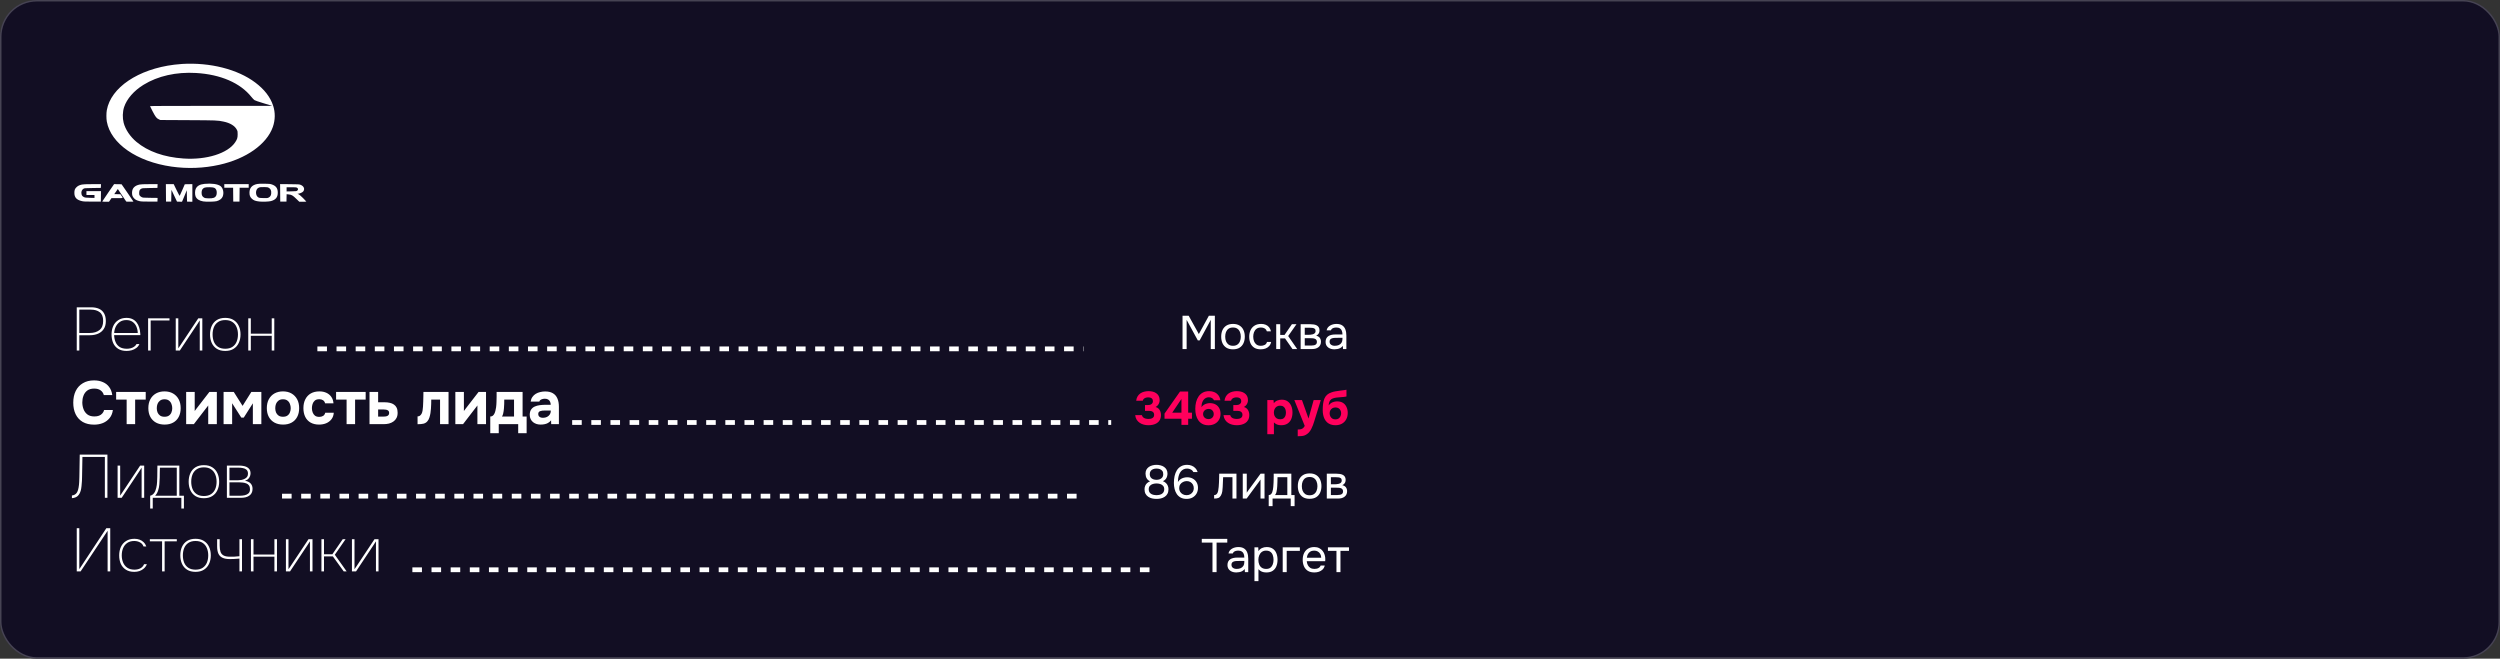 <?xml version="1.0" encoding="UTF-8"?> <svg xmlns="http://www.w3.org/2000/svg" width="6790" height="1789" viewBox="0 0 6790 1789" fill="none"><rect x="0" y="0" width="6790" height="1789" fill="#333333" stroke="none"/><g clip-path="url(#clip0_78_2250)"><rect width="6790" height="1789" rx="100" fill="#120E23"></rect><rect x="2" y="2" width="6786" height="1785" rx="98" stroke="white" stroke-opacity="0.22" stroke-width="4"></rect><path fill-rule="evenodd" clip-rule="evenodd" d="M494.681 173.668C489.298 173.992 479.739 174.892 473.44 175.669C375.194 187.785 301.098 237.705 290.101 299.189C288.629 307.415 288.629 321.927 290.101 330.152C300.802 389.983 371.34 439.036 466.084 452.535C509.404 458.708 553.324 457.03 595.783 447.581C668.496 431.399 724.392 391.926 740.953 345.062C747.705 325.959 747.961 305.319 741.679 286.55C733.875 263.235 718.021 242.79 693.303 224.162C645.503 188.141 570.614 169.103 494.681 173.668ZM532.674 198.228C599.292 202.178 652.488 225.197 682.792 263.185C685.796 266.951 689.536 270.878 691.105 271.914C692.926 273.117 702.146 276.274 716.616 280.65L739.276 287.502L573.395 287.54C456.937 287.567 407.515 287.801 407.515 288.325C407.515 288.736 410.736 295.239 414.673 302.776C422.571 317.897 425.109 321.131 431.379 324.065L435.367 325.93L510.463 326.342C589.939 326.778 590.127 326.786 607.065 330.237C625.187 333.93 638.187 341.951 643.43 352.671C645.358 356.613 645.492 357.429 645.457 364.986C645.413 374.446 644.332 377.932 638.868 386.242C618.943 416.547 560.676 434.866 498.123 430.491C445.384 426.802 401.91 411.426 370.701 385.423C353.625 371.195 340.602 351.824 335.876 333.623C332.421 320.315 332.879 303.503 337.042 290.876C344.38 268.618 363.669 246.449 389.656 230.406C428.721 206.291 478.761 195.032 532.674 198.228ZM555.238 499.408C542.474 500.771 535.247 504.94 531.476 513.115C529.218 518.014 529.161 529.108 531.37 533.937C534.587 540.971 541.182 545.173 551.921 547.033C559.791 548.396 582.905 547.951 588.551 546.327C596.816 543.95 602.331 539.748 604.742 533.989C608.781 524.341 606.162 511.144 599.103 505.563C591.907 499.876 574.167 497.386 555.238 499.408ZM698.745 499.726C684.601 502.394 677.578 510.222 677.578 523.319C677.578 530.866 679.165 534.993 683.812 539.527C688.637 544.236 693.731 546.153 704.585 547.345C713.406 548.314 729.936 547.695 735.75 546.177C748.772 542.78 754.436 535.85 754.436 523.317C754.436 511.113 749.525 504.544 737.513 500.684C733.613 499.431 730.776 499.176 718.475 498.972C708.079 498.799 702.538 499.011 698.745 499.726ZM222.611 501.228C215.799 502.688 211.961 504.527 207.991 508.232C203.374 512.542 201.961 516.265 202.001 524.023C202.064 536.432 208.101 542.955 222.625 546.304C227.232 547.367 231.552 547.561 250.977 547.577L273.893 547.597L274.084 533.347L274.275 519.097H254.517H234.759V524.375V529.652H245.688H256.618V533.61V537.568L244.102 537.257C233.421 536.993 231.12 536.736 228.413 535.506C224.19 533.589 222.307 531.4 221.398 527.351C219.966 520.976 222.09 515.331 227.005 512.45C229.312 511.097 230.899 510.982 251.682 510.652L273.893 510.3L274.101 505.199L274.308 500.097L250.831 500.154C233.205 500.197 226.173 500.465 222.611 501.228ZM293.989 523.078C285.263 535.715 278.022 546.48 277.896 547.001C277.714 547.759 279.51 547.949 286.846 547.949H296.025L299.414 543.045L302.803 538.142L318.215 538.119C335.714 538.094 334.65 538.67 329.956 531.771L327.107 527.584L318.752 527.387L310.397 527.189L315.192 520.282L319.987 513.375L331.491 530.486L342.996 547.597L352.691 547.792C358.024 547.9 362.382 547.742 362.377 547.441C362.371 547.139 355.123 536.443 346.269 523.671L330.172 500.449L320.013 500.276L309.855 500.104L293.989 523.078ZM379.149 501.228C365.593 504.133 358.858 511.245 358.62 522.907C358.475 529.994 359.831 533.984 363.892 538.418C367.609 542.477 371.336 544.413 379.085 546.308C383.019 547.269 387.864 547.493 405.752 547.54L427.611 547.597L427.816 542.567L428.022 537.538L408.073 537.29C388.444 537.045 388.067 537.013 384.599 535.282C382.588 534.278 380.367 532.465 379.427 531.06C377.988 528.907 377.811 527.916 378.019 523.191C378.295 516.95 379.486 514.788 383.933 512.46C386.505 511.113 388.241 510.978 407.162 510.652L427.611 510.3L427.818 505.199L428.025 500.097L405.959 500.154C389.564 500.197 382.674 500.473 379.149 501.228ZM450.694 523.847L450.88 547.597H457.931H464.982L465.335 531.628L465.687 515.66L473.213 531.628L480.739 547.597L487.51 547.799L494.281 548L496.244 543.577C497.324 541.143 500.25 534.089 502.749 527.902L507.29 516.651L507.642 532.124L507.995 547.597L515.222 547.797L522.45 547.998V524.028V500.059L512.171 500.254L501.891 500.449L495.193 515.93C491.509 524.445 488.261 531.654 487.974 531.951C487.687 532.248 483.923 525.201 479.609 516.293L471.766 500.097H461.137H450.508L450.694 523.847ZM609.18 505.023V509.949H621.156H633.131L633.32 528.773L633.507 547.597H641.969H650.43L650.618 528.773L650.806 509.949H663.134H675.462V505.023V500.097H642.321H609.18V505.023ZM760.949 523.8L761.135 547.597H769.596H778.058L778.254 537.515L778.45 527.434L783.19 527.928C791.99 528.847 794.745 530.374 804.285 539.617L812.885 547.949H822.442C827.699 547.949 832 547.707 832 547.411C832 547.115 827.955 542.854 823.01 537.942C817.3 532.271 812.915 528.523 810.993 527.672L807.967 526.333L811.191 525.892C815.394 525.317 821.716 522.305 823.519 520.017C828.605 513.565 825.522 505.646 816.523 502.045C812.769 500.544 811.549 500.47 786.687 500.241L760.763 500.003L760.949 523.8ZM729.514 509.796C735.026 512.656 737.235 517.473 736.613 525.275C736.166 530.902 733.897 534.518 729.478 536.654C726.54 538.073 725.42 538.178 715.505 537.971C706.22 537.777 704.334 537.541 701.904 536.276C693.19 531.735 693.111 514.705 701.784 510.164C705.344 508.3 708.37 507.909 717.77 508.099C725.206 508.248 727.042 508.514 729.514 509.796ZM581.328 509.865C584.683 511.402 586.186 512.972 587.647 516.461C589.14 520.026 589.019 527.194 587.406 530.737C584.475 537.178 579.012 539.155 565.475 538.673C558.467 538.424 556.89 538.141 554.178 536.648C549.497 534.071 547.51 530.085 547.533 523.319C547.558 516.005 549.83 512.158 555.596 509.662C559.453 507.993 577.555 508.135 581.328 509.865ZM806.34 509.681C810.16 511.49 810.534 515.405 807.128 517.94C805.35 519.264 803.964 519.421 791.792 519.682L778.41 519.97V514.255V508.541H791.172C801.473 508.541 804.399 508.761 806.34 509.681Z" fill="white"></path><path d="M3211.76 948V857.504H3228.4L3256.05 907.296L3283.31 857.504H3299.57V948H3288.43V868.768L3258.35 924.448H3253.23L3222.9 868.768V948H3211.76ZM3348.77 948.768C3341.68 948.768 3335.75 947.317 3330.97 944.416C3326.2 941.429 3322.61 937.333 3320.22 932.128C3317.92 926.923 3316.77 920.992 3316.77 914.336C3316.77 907.595 3317.92 901.664 3320.22 896.544C3322.61 891.339 3326.2 887.243 3330.97 884.256C3335.75 881.269 3341.77 879.776 3349.02 879.776C3356.1 879.776 3361.99 881.269 3366.69 884.256C3371.46 887.243 3375.01 891.339 3377.31 896.544C3379.7 901.664 3380.89 907.595 3380.89 914.336C3380.89 920.992 3379.7 926.923 3377.31 932.128C3374.92 937.333 3371.34 941.429 3366.56 944.416C3361.86 947.317 3355.93 948.768 3348.77 948.768ZM3348.77 939.168C3353.72 939.168 3357.73 938.059 3360.8 935.84C3363.96 933.621 3366.26 930.635 3367.71 926.88C3369.25 923.125 3370.01 918.944 3370.01 914.336C3370.01 909.728 3369.25 905.547 3367.71 901.792C3366.26 898.037 3363.96 895.051 3360.8 892.832C3357.73 890.613 3353.72 889.504 3348.77 889.504C3343.9 889.504 3339.89 890.613 3336.73 892.832C3333.66 895.051 3331.36 898.037 3329.82 901.792C3328.37 905.547 3327.65 909.728 3327.65 914.336C3327.65 918.944 3328.37 923.125 3329.82 926.88C3331.36 930.635 3333.66 933.621 3336.73 935.84C3339.89 938.059 3343.9 939.168 3348.77 939.168ZM3424.25 948.768C3417.17 948.768 3411.28 947.317 3406.59 944.416C3401.98 941.429 3398.52 937.333 3396.22 932.128C3394 926.923 3392.89 921.035 3392.89 914.464C3392.89 908.064 3394.04 902.261 3396.35 897.056C3398.74 891.765 3402.32 887.584 3407.1 884.512C3411.96 881.355 3418.11 879.776 3425.53 879.776C3430.14 879.776 3434.24 880.544 3437.82 882.08C3441.49 883.616 3444.52 885.877 3446.91 888.864C3449.3 891.765 3450.96 895.435 3451.9 899.872H3440.76C3439.48 896.117 3437.44 893.472 3434.62 891.936C3431.89 890.315 3428.65 889.504 3424.89 889.504C3419.77 889.504 3415.68 890.699 3412.6 893.088C3409.53 895.477 3407.27 898.592 3405.82 902.432C3404.45 906.187 3403.77 910.197 3403.77 914.464C3403.77 918.901 3404.5 922.997 3405.95 926.752C3407.4 930.507 3409.66 933.536 3412.73 935.84C3415.8 938.059 3419.77 939.168 3424.64 939.168C3428.22 939.168 3431.59 938.4 3434.75 936.864C3437.99 935.328 3440.12 932.597 3441.15 928.672H3452.41C3451.56 933.28 3449.72 937.077 3446.91 940.064C3444.18 943.051 3440.81 945.269 3436.8 946.72C3432.87 948.085 3428.69 948.768 3424.25 948.768ZM3466.2 948V880.544H3477.08V909.6H3488.86L3508.83 880.544H3521.24L3498.71 912.672L3523.16 948H3510.36L3490.14 919.072H3477.08V948H3466.2ZM3532.58 948V880.544H3558.69C3561.67 880.544 3564.62 880.757 3567.52 881.184C3570.51 881.525 3573.19 882.293 3575.58 883.488C3578.06 884.597 3580.02 886.261 3581.47 888.48C3583.01 890.699 3583.78 893.643 3583.78 897.312C3583.78 899.531 3583.43 901.579 3582.75 903.456C3582.07 905.248 3581.05 906.827 3579.68 908.192C3578.4 909.557 3576.74 910.752 3574.69 911.776C3579.3 912.8 3582.62 914.805 3584.67 917.792C3586.72 920.779 3587.74 924.192 3587.74 928.032C3587.74 931.445 3587.1 934.432 3585.82 936.992C3584.63 939.467 3582.92 941.515 3580.7 943.136C3578.57 944.757 3576.05 945.995 3573.15 946.848C3570.34 947.616 3567.31 948 3564.06 948H3532.58ZM3543.71 938.528H3561.5C3564.15 938.528 3566.62 938.272 3568.93 937.76C3571.23 937.248 3573.11 936.309 3574.56 934.944C3576.01 933.493 3576.74 931.445 3576.74 928.8C3576.74 926.069 3576.1 924.021 3574.82 922.656C3573.62 921.205 3572.04 920.224 3570.08 919.712C3568.2 919.115 3566.15 918.773 3563.94 918.688C3561.72 918.603 3559.63 918.56 3557.66 918.56H3543.71V938.528ZM3543.71 909.344H3553.06C3554.76 909.344 3556.73 909.259 3558.94 909.088C3561.25 908.917 3563.47 908.533 3565.6 907.936C3567.82 907.253 3569.61 906.229 3570.98 904.864C3572.43 903.499 3573.15 901.621 3573.15 899.232C3573.15 896.075 3572.26 893.899 3570.46 892.704C3568.76 891.424 3566.71 890.699 3564.32 890.528C3561.93 890.272 3559.71 890.144 3557.66 890.144H3543.71V909.344ZM3624.21 948.768C3621.14 948.768 3618.15 948.384 3615.25 947.616C3612.43 946.763 3609.87 945.525 3607.57 943.904C3605.35 942.197 3603.56 940.107 3602.19 937.632C3600.91 935.072 3600.27 932.128 3600.27 928.8C3600.27 924.96 3600.95 921.717 3602.32 919.072C3603.77 916.427 3605.69 914.336 3608.08 912.8C3610.47 911.264 3613.24 910.155 3616.4 909.472C3619.56 908.789 3622.84 908.448 3626.26 908.448H3646.1C3646.1 904.608 3645.54 901.28 3644.43 898.464C3643.41 895.648 3641.7 893.472 3639.31 891.936C3636.92 890.315 3633.77 889.504 3629.84 889.504C3627.45 889.504 3625.23 889.76 3623.18 890.272C3621.14 890.784 3619.39 891.595 3617.94 892.704C3616.49 893.813 3615.42 895.307 3614.74 897.184H3603.09C3603.69 894.112 3604.84 891.509 3606.54 889.376C3608.34 887.157 3610.47 885.365 3612.94 884C3615.5 882.549 3618.23 881.483 3621.14 880.8C3624.04 880.117 3626.94 879.776 3629.84 879.776C3636.33 879.776 3641.53 881.099 3645.46 883.744C3649.38 886.304 3652.24 889.973 3654.03 894.752C3655.82 899.445 3656.72 905.035 3656.72 911.52V948H3647.63L3646.99 939.424C3645.11 941.984 3642.85 943.947 3640.21 945.312C3637.56 946.677 3634.83 947.573 3632.02 948C3629.29 948.512 3626.68 948.768 3624.21 948.768ZM3625.23 939.168C3629.5 939.168 3633.17 938.485 3636.24 937.12C3639.4 935.669 3641.83 933.579 3643.54 930.848C3645.24 928.117 3646.1 924.789 3646.1 920.864V917.536H3634.19C3631.38 917.536 3628.6 917.579 3625.87 917.664C3623.14 917.749 3620.67 918.091 3618.45 918.688C3616.23 919.285 3614.44 920.309 3613.07 921.76C3611.79 923.211 3611.15 925.301 3611.15 928.032C3611.15 930.592 3611.79 932.683 3613.07 934.304C3614.44 935.925 3616.19 937.163 3618.32 938.016C3620.54 938.784 3622.84 939.168 3625.23 939.168Z" fill="white"></path><path d="M3119.16 1154.9C3114.8 1154.9 3110.62 1154.38 3106.61 1153.36C3102.6 1152.34 3098.93 1150.71 3095.6 1148.5C3092.28 1146.28 3089.5 1143.46 3087.28 1140.05C3085.07 1136.55 3083.7 1132.37 3083.19 1127.5H3101.36C3101.96 1129.89 3103.11 1131.9 3104.82 1133.52C3106.61 1135.06 3108.75 1136.17 3111.22 1136.85C3113.78 1137.53 3116.47 1137.87 3119.28 1137.87C3121.16 1137.87 3123 1137.7 3124.79 1137.36C3126.67 1137.02 3128.33 1136.42 3129.78 1135.57C3131.32 1134.71 3132.51 1133.56 3133.36 1132.11C3134.22 1130.66 3134.64 1128.83 3134.64 1126.61C3134.64 1124.56 3134.26 1122.85 3133.49 1121.49C3132.72 1120.12 3131.7 1119.01 3130.42 1118.16C3129.14 1117.31 3127.6 1116.71 3125.81 1116.37C3124.11 1116.03 3122.27 1115.86 3120.31 1115.86H3109.81V1100.24H3116.85C3119.07 1100.24 3121.08 1100.03 3122.87 1099.6C3124.66 1099.09 3126.15 1098.41 3127.35 1097.55C3128.63 1096.61 3129.61 1095.5 3130.29 1094.22C3130.97 1092.86 3131.32 1091.32 3131.32 1089.62C3131.32 1087.06 3130.76 1085.05 3129.65 1083.6C3128.54 1082.06 3127.01 1080.95 3125.04 1080.27C3123.08 1079.59 3120.82 1079.25 3118.26 1079.25C3115.87 1079.25 3113.61 1079.63 3111.48 1080.4C3109.43 1081.08 3107.72 1082.11 3106.36 1083.47C3104.99 1084.84 3104.09 1086.5 3103.67 1088.46H3085.88C3086.39 1083.86 3087.63 1079.93 3089.59 1076.69C3091.55 1073.36 3094.07 1070.63 3097.14 1068.5C3100.21 1066.36 3103.63 1064.83 3107.38 1063.89C3111.22 1062.86 3115.19 1062.35 3119.28 1062.35C3123.21 1062.35 3126.96 1062.78 3130.55 1063.63C3134.13 1064.49 3137.33 1065.89 3140.15 1067.86C3143.05 1069.73 3145.35 1072.25 3147.06 1075.41C3148.77 1078.57 3149.62 1082.36 3149.62 1086.8C3149.62 1089.53 3149.15 1092.09 3148.21 1094.48C3147.36 1096.87 3146.08 1099 3144.37 1100.88C3142.75 1102.67 3140.83 1104.17 3138.61 1105.36C3141.94 1106.3 3144.67 1107.83 3146.8 1109.97C3148.94 1112.1 3150.52 1114.62 3151.54 1117.52C3152.65 1120.42 3153.2 1123.54 3153.2 1126.86C3153.2 1132.33 3152.18 1136.89 3150.13 1140.56C3148.17 1144.14 3145.52 1147 3142.2 1149.14C3138.87 1151.18 3135.2 1152.68 3131.19 1153.62C3127.18 1154.47 3123.17 1154.9 3119.16 1154.9ZM3208.79 1154V1137.36H3162.84V1123.41L3204.95 1063.38H3227.1V1120.72H3237.34V1137.36H3227.1V1154H3208.79ZM3183.83 1120.72H3208.79V1083.6L3183.83 1120.72ZM3282.23 1155.02C3275.83 1155.02 3270.37 1153.83 3265.84 1151.44C3261.32 1149.05 3257.61 1145.77 3254.71 1141.58C3251.81 1137.4 3249.67 1132.67 3248.31 1127.38C3247.03 1122 3246.39 1116.37 3246.39 1110.48C3246.39 1103.99 3247.11 1097.89 3248.56 1092.18C3250.01 1086.37 3252.28 1081.25 3255.35 1076.82C3258.42 1072.29 3262.3 1068.75 3267 1066.19C3271.77 1063.63 3277.49 1062.35 3284.15 1062.35C3289.27 1062.35 3293.92 1063.25 3298.1 1065.04C3302.37 1066.83 3305.95 1069.56 3308.85 1073.23C3311.75 1076.82 3313.63 1081.42 3314.48 1087.06H3297.08C3296.05 1084.58 3294.3 1082.62 3291.83 1081.17C3289.44 1079.72 3286.62 1078.99 3283.38 1078.99C3280.39 1078.99 3277.79 1079.55 3275.57 1080.66C3273.35 1081.68 3271.43 1083.13 3269.81 1085.01C3268.28 1086.8 3267 1088.85 3265.97 1091.15C3264.95 1093.46 3264.22 1095.89 3263.8 1098.45C3263.37 1100.92 3263.16 1103.4 3263.16 1105.87C3265.2 1103.06 3267.55 1100.84 3270.2 1099.22C3272.93 1097.59 3275.66 1096.49 3278.39 1095.89C3281.12 1095.21 3283.59 1094.86 3285.81 1094.86C3291.87 1094.86 3297.08 1096.06 3301.43 1098.45C3305.78 1100.84 3309.11 1104.21 3311.41 1108.56C3313.8 1112.83 3315 1117.9 3315 1123.79C3315 1130.11 3313.59 1135.61 3310.77 1140.3C3307.96 1145 3304.07 1148.62 3299.12 1151.18C3294.26 1153.74 3288.63 1155.02 3282.23 1155.02ZM3282.36 1138.26C3285.43 1138.26 3287.99 1137.62 3290.04 1136.34C3292.17 1135.06 3293.79 1133.39 3294.9 1131.34C3296.01 1129.21 3296.56 1126.95 3296.56 1124.56C3296.56 1122 3296.01 1119.7 3294.9 1117.65C3293.79 1115.51 3292.21 1113.81 3290.16 1112.53C3288.12 1111.25 3285.6 1110.61 3282.61 1110.61C3279.8 1110.61 3277.19 1111.25 3274.8 1112.53C3272.5 1113.72 3270.71 1115.39 3269.43 1117.52C3268.15 1119.57 3267.51 1121.91 3267.51 1124.56C3267.51 1126.95 3268.11 1129.21 3269.3 1131.34C3270.49 1133.39 3272.2 1135.06 3274.42 1136.34C3276.64 1137.62 3279.28 1138.26 3282.36 1138.26ZM3359.03 1154.9C3354.68 1154.9 3350.5 1154.38 3346.49 1153.36C3342.48 1152.34 3338.81 1150.71 3335.48 1148.5C3332.15 1146.28 3329.38 1143.46 3327.16 1140.05C3324.94 1136.55 3323.58 1132.37 3323.06 1127.5H3341.24C3341.84 1129.89 3342.99 1131.9 3344.7 1133.52C3346.49 1135.06 3348.62 1136.17 3351.1 1136.85C3353.66 1137.53 3356.34 1137.87 3359.16 1137.87C3361.04 1137.87 3362.87 1137.7 3364.66 1137.36C3366.54 1137.02 3368.2 1136.42 3369.66 1135.57C3371.19 1134.71 3372.39 1133.56 3373.24 1132.11C3374.09 1130.66 3374.52 1128.83 3374.52 1126.61C3374.52 1124.56 3374.14 1122.85 3373.37 1121.49C3372.6 1120.12 3371.58 1119.01 3370.3 1118.16C3369.02 1117.31 3367.48 1116.71 3365.69 1116.37C3363.98 1116.03 3362.15 1115.86 3360.18 1115.86H3349.69V1100.24H3356.73C3358.95 1100.24 3360.95 1100.03 3362.74 1099.6C3364.54 1099.09 3366.03 1098.41 3367.22 1097.55C3368.5 1096.61 3369.48 1095.5 3370.17 1094.22C3370.85 1092.86 3371.19 1091.32 3371.19 1089.62C3371.19 1087.06 3370.64 1085.05 3369.53 1083.6C3368.42 1082.06 3366.88 1080.95 3364.92 1080.27C3362.96 1079.59 3360.7 1079.25 3358.14 1079.25C3355.75 1079.25 3353.48 1079.63 3351.35 1080.4C3349.3 1081.08 3347.6 1082.11 3346.23 1083.47C3344.87 1084.84 3343.97 1086.5 3343.54 1088.46H3325.75C3326.26 1083.86 3327.5 1079.93 3329.46 1076.69C3331.43 1073.36 3333.94 1070.63 3337.02 1068.5C3340.09 1066.36 3343.5 1064.83 3347.26 1063.89C3351.1 1062.86 3355.06 1062.35 3359.16 1062.35C3363.08 1062.35 3366.84 1062.78 3370.42 1063.63C3374.01 1064.49 3377.21 1065.89 3380.02 1067.86C3382.92 1069.73 3385.23 1072.25 3386.94 1075.41C3388.64 1078.57 3389.5 1082.36 3389.5 1086.8C3389.5 1089.53 3389.03 1092.09 3388.09 1094.48C3387.23 1096.87 3385.95 1099 3384.25 1100.88C3382.63 1102.67 3380.71 1104.17 3378.49 1105.36C3381.82 1106.3 3384.55 1107.83 3386.68 1109.97C3388.81 1112.1 3390.39 1114.62 3391.42 1117.52C3392.52 1120.42 3393.08 1123.54 3393.08 1126.86C3393.08 1132.33 3392.06 1136.89 3390.01 1140.56C3388.04 1144.14 3385.4 1147 3382.07 1149.14C3378.74 1151.18 3375.07 1152.68 3371.06 1153.62C3367.05 1154.47 3363.04 1154.9 3359.03 1154.9ZM3442.04 1179.22V1086.54H3458.81L3459.7 1095.12C3462.43 1091.54 3465.68 1089.06 3469.43 1087.7C3473.19 1086.25 3477.15 1085.52 3481.34 1085.52C3487.74 1085.52 3493.07 1087.06 3497.34 1090.13C3501.6 1093.2 3504.85 1097.38 3507.06 1102.67C3509.28 1107.88 3510.39 1113.77 3510.39 1120.34C3510.39 1126.91 3509.28 1132.84 3507.06 1138.13C3504.85 1143.33 3501.47 1147.43 3496.95 1150.42C3492.43 1153.4 3486.71 1154.9 3479.8 1154.9C3476.64 1154.9 3473.78 1154.55 3471.22 1153.87C3468.75 1153.19 3466.57 1152.25 3464.7 1151.06C3462.9 1149.86 3461.33 1148.62 3459.96 1147.34V1179.22H3442.04ZM3476.86 1138.77C3480.87 1138.77 3484.02 1137.87 3486.33 1136.08C3488.63 1134.29 3490.25 1132.03 3491.19 1129.3C3492.13 1126.48 3492.6 1123.58 3492.6 1120.59C3492.6 1117.35 3492.09 1114.28 3491.06 1111.38C3490.04 1108.47 3488.33 1106.17 3485.94 1104.46C3483.64 1102.67 3480.48 1101.78 3476.47 1101.78C3472.89 1101.78 3469.86 1102.67 3467.38 1104.46C3464.91 1106.17 3463.03 1108.43 3461.75 1111.25C3460.47 1114.06 3459.83 1117.09 3459.83 1120.34C3459.83 1123.58 3460.43 1126.61 3461.62 1129.42C3462.9 1132.24 3464.78 1134.5 3467.26 1136.21C3469.82 1137.91 3473.02 1138.77 3476.86 1138.77ZM3524.62 1184.85V1166.54C3528.2 1166.54 3531.14 1166.25 3533.45 1165.65C3535.84 1165.05 3537.8 1164.03 3539.34 1162.58C3540.87 1161.21 3542.32 1159.29 3543.69 1156.82L3515.4 1086.54H3536.14L3553.93 1136.72L3567.88 1086.54H3587.34L3569.42 1144.53C3568.48 1147.94 3567.32 1151.35 3565.96 1154.77C3564.68 1158.18 3563.23 1161.47 3561.61 1164.62C3560.07 1167.78 3558.24 1170.64 3556.1 1173.2C3554.06 1175.76 3551.71 1177.85 3549.06 1179.47C3546.93 1180.92 3544.8 1182.03 3542.66 1182.8C3540.53 1183.57 3538.06 1184.08 3535.24 1184.34C3532.42 1184.68 3528.88 1184.85 3524.62 1184.85ZM3626.93 1154.9C3622.15 1154.9 3617.88 1154.21 3614.13 1152.85C3610.37 1151.48 3607.13 1149.56 3604.4 1147.09C3601.67 1144.53 3599.41 1141.54 3597.62 1138.13C3595.91 1134.63 3594.63 1130.87 3593.78 1126.86C3592.92 1122.77 3592.5 1118.5 3592.5 1114.06C3592.5 1107.66 3592.84 1101.86 3593.52 1096.66C3594.2 1091.37 3595.4 1086.67 3597.1 1082.58C3598.81 1078.48 3601.24 1075.02 3604.4 1072.21C3607.56 1069.39 3611.65 1067.17 3616.69 1065.55C3619.93 1064.36 3623.43 1063.46 3627.18 1062.86C3630.94 1062.18 3634.95 1061.58 3639.22 1061.07C3643.06 1060.56 3646.04 1060.18 3648.18 1059.92C3650.39 1059.58 3652.14 1059.32 3653.42 1059.15C3654.79 1058.9 3655.98 1058.68 3657.01 1058.51V1076.82C3656.24 1076.99 3655.34 1077.16 3654.32 1077.33C3653.38 1077.5 3652.4 1077.67 3651.38 1077.84C3650.35 1078.01 3649.28 1078.14 3648.18 1078.22C3647.07 1078.31 3645.96 1078.39 3644.85 1078.48C3643.74 1078.48 3642.67 1078.57 3641.65 1078.74C3638.06 1078.99 3634.35 1079.33 3630.51 1079.76C3626.76 1080.19 3623.3 1080.95 3620.14 1082.06C3617.07 1083.09 3614.6 1084.88 3612.72 1087.44C3612.04 1088.46 3611.35 1089.7 3610.67 1091.15C3610.07 1092.6 3609.6 1094.18 3609.26 1095.89C3608.92 1097.59 3608.71 1099.39 3608.62 1101.26C3610.59 1098.36 3612.89 1096.1 3615.54 1094.48C3618.27 1092.86 3621.04 1091.75 3623.86 1091.15C3626.67 1090.47 3629.27 1090.13 3631.66 1090.13C3637.98 1090.13 3643.27 1091.49 3647.54 1094.22C3651.8 1096.95 3655 1100.71 3657.14 1105.49C3659.35 1110.18 3660.46 1115.47 3660.46 1121.36C3660.46 1128.1 3659.06 1133.99 3656.24 1139.02C3653.51 1144.06 3649.63 1147.98 3644.59 1150.8C3639.56 1153.53 3633.67 1154.9 3626.93 1154.9ZM3626.93 1139.02C3630.43 1139.02 3633.33 1138.26 3635.63 1136.72C3637.94 1135.1 3639.64 1133.01 3640.75 1130.45C3641.95 1127.89 3642.54 1125.2 3642.54 1122.38C3642.54 1119.57 3641.95 1116.97 3640.75 1114.58C3639.64 1112.19 3637.94 1110.27 3635.63 1108.82C3633.41 1107.37 3630.6 1106.64 3627.18 1106.64C3623.86 1106.64 3621 1107.37 3618.61 1108.82C3616.22 1110.27 3614.38 1112.23 3613.1 1114.7C3611.91 1117.09 3611.31 1119.7 3611.31 1122.51C3611.31 1125.24 3611.87 1127.89 3612.98 1130.45C3614.17 1133.01 3615.92 1135.1 3618.22 1136.72C3620.53 1138.26 3623.43 1139.02 3626.93 1139.02Z" fill="#FF005C"></path><path d="M3141.06 1355.02C3136.96 1355.02 3132.95 1354.6 3129.03 1353.74C3125.19 1352.81 3121.73 1351.31 3118.66 1349.26C3115.59 1347.22 3113.11 1344.53 3111.23 1341.2C3109.44 1337.79 3108.55 1333.65 3108.55 1328.78C3108.55 1325.37 3109.14 1322.26 3110.34 1319.44C3111.53 1316.62 3113.24 1314.19 3115.46 1312.14C3117.76 1310.1 3120.45 1308.47 3123.52 1307.28C3120.11 1305.66 3117.51 1303.65 3115.71 1301.26C3113.92 1298.79 3112.73 1296.23 3112.13 1293.58C3111.53 1290.94 3111.23 1288.55 3111.23 1286.42C3111.23 1282.15 3112.04 1278.52 3113.67 1275.54C3115.37 1272.55 3117.63 1270.07 3120.45 1268.11C3123.35 1266.15 3126.55 1264.74 3130.05 1263.89C3133.63 1262.95 3137.3 1262.48 3141.06 1262.48C3144.81 1262.48 3148.44 1262.95 3151.94 1263.89C3155.52 1264.74 3158.72 1266.15 3161.54 1268.11C3164.44 1270.07 3166.7 1272.55 3168.32 1275.54C3170.03 1278.52 3170.88 1282.15 3170.88 1286.42C3170.88 1288.63 3170.54 1291.02 3169.86 1293.58C3169.26 1296.14 3168.07 1298.62 3166.27 1301.01C3164.48 1303.31 3161.88 1305.27 3158.47 1306.9C3161.71 1308.09 3164.44 1309.75 3166.66 1311.89C3168.96 1314.02 3170.67 1316.54 3171.78 1319.44C3172.97 1322.26 3173.57 1325.37 3173.57 1328.78C3173.57 1333.65 3172.63 1337.79 3170.75 1341.2C3168.96 1344.53 3166.49 1347.22 3163.33 1349.26C3160.26 1351.31 3156.8 1352.81 3152.96 1353.74C3149.12 1354.6 3145.15 1355.02 3141.06 1355.02ZM3141.06 1344.91C3143.11 1344.91 3145.32 1344.7 3147.71 1344.27C3150.1 1343.85 3152.36 1343.08 3154.5 1341.97C3156.72 1340.77 3158.51 1339.15 3159.87 1337.1C3161.32 1334.97 3162.05 1332.24 3162.05 1328.91C3162.05 1324.99 3161.03 1321.87 3158.98 1319.57C3157.02 1317.26 3154.41 1315.6 3151.17 1314.58C3148.01 1313.55 3144.64 1313.04 3141.06 1313.04C3137.56 1313.04 3134.19 1313.55 3130.95 1314.58C3127.7 1315.6 3125.06 1317.26 3123.01 1319.57C3120.96 1321.87 3119.94 1324.99 3119.94 1328.91C3119.94 1332.24 3120.62 1334.97 3121.99 1337.1C3123.44 1339.15 3125.27 1340.77 3127.49 1341.97C3129.71 1343.08 3132.01 1343.85 3134.4 1344.27C3136.79 1344.7 3139.01 1344.91 3141.06 1344.91ZM3141.06 1303.18C3144.3 1303.18 3147.29 1302.67 3150.02 1301.65C3152.75 1300.54 3154.97 1298.92 3156.67 1296.78C3158.47 1294.57 3159.36 1291.79 3159.36 1288.46C3159.45 1284.54 3158.64 1281.42 3156.93 1279.12C3155.22 1276.82 3152.96 1275.15 3150.15 1274.13C3147.42 1273.1 3144.39 1272.59 3141.06 1272.59C3137.64 1272.59 3134.53 1273.15 3131.71 1274.26C3128.98 1275.28 3126.81 1276.94 3125.19 1279.25C3123.56 1281.47 3122.75 1284.37 3122.75 1287.95C3122.75 1291.54 3123.61 1294.48 3125.31 1296.78C3127.11 1299 3129.37 1300.62 3132.1 1301.65C3134.91 1302.67 3137.9 1303.18 3141.06 1303.18ZM3222.86 1355.02C3216.72 1355.02 3211.42 1353.87 3206.99 1351.57C3202.64 1349.18 3199.05 1345.98 3196.24 1341.97C3193.5 1337.87 3191.5 1333.26 3190.22 1328.14C3188.94 1322.94 3188.3 1317.48 3188.3 1311.76C3188.3 1305.02 3188.94 1298.7 3190.22 1292.82C3191.58 1286.84 3193.68 1281.59 3196.49 1277.07C3199.39 1272.55 3203.15 1269.01 3207.76 1266.45C3212.36 1263.8 3217.91 1262.48 3224.4 1262.48C3228.75 1262.48 3232.8 1263.25 3236.56 1264.78C3240.4 1266.23 3243.72 1268.45 3246.54 1271.44C3249.36 1274.34 3251.45 1277.93 3252.81 1282.19H3241.16C3239.63 1279.03 3237.28 1276.65 3234.12 1275.02C3230.97 1273.4 3227.68 1272.59 3224.27 1272.59C3220.34 1272.59 3216.97 1273.36 3214.16 1274.9C3211.34 1276.35 3208.95 1278.31 3206.99 1280.78C3205.11 1283.26 3203.57 1286.07 3202.38 1289.23C3201.27 1292.39 3200.46 1295.67 3199.95 1299.09C3199.44 1302.5 3199.18 1305.83 3199.18 1309.07C3201.14 1306.09 3203.4 1303.65 3205.96 1301.78C3208.61 1299.9 3211.47 1298.53 3214.54 1297.68C3217.7 1296.74 3220.9 1296.27 3224.14 1296.27C3230.11 1296.27 3235.28 1297.51 3239.63 1299.98C3244.06 1302.37 3247.52 1305.74 3250 1310.1C3252.47 1314.36 3253.71 1319.31 3253.71 1324.94C3253.71 1330.92 3252.38 1336.17 3249.74 1340.69C3247.09 1345.21 3243.42 1348.75 3238.73 1351.31C3234.12 1353.79 3228.83 1355.02 3222.86 1355.02ZM3222.6 1344.91C3226.44 1344.91 3229.81 1344.1 3232.72 1342.48C3235.7 1340.77 3238.05 1338.51 3239.76 1335.7C3241.46 1332.79 3242.32 1329.59 3242.32 1326.1C3242.32 1322.34 3241.5 1319.01 3239.88 1316.11C3238.26 1313.21 3236 1310.91 3233.1 1309.2C3230.28 1307.49 3226.96 1306.64 3223.12 1306.64C3219.62 1306.64 3216.29 1307.45 3213.13 1309.07C3209.97 1310.61 3207.41 1312.83 3205.45 1315.73C3203.57 1318.54 3202.64 1321.91 3202.64 1325.84C3202.64 1329.42 3203.49 1332.67 3205.2 1335.57C3206.99 1338.38 3209.38 1340.65 3212.36 1342.35C3215.44 1344.06 3218.85 1344.91 3222.6 1344.91ZM3297.56 1354.13V1344.66C3299.26 1344.66 3300.8 1344.31 3302.17 1343.63C3303.53 1342.86 3304.73 1341.75 3305.75 1340.3C3306.94 1338.6 3307.88 1336.12 3308.57 1332.88C3309.25 1329.64 3309.72 1326.18 3309.97 1322.51C3310.31 1318.42 3310.57 1314.41 3310.74 1310.48C3310.91 1306.47 3311.04 1302.5 3311.12 1298.58C3311.3 1294.65 3311.38 1290.64 3311.38 1286.54H3358.23V1354H3347.35V1296.14H3322.01C3321.92 1299.05 3321.79 1301.99 3321.62 1304.98C3321.54 1307.88 3321.41 1310.82 3321.24 1313.81C3321.15 1316.71 3321.02 1319.65 3320.85 1322.64C3320.77 1326.05 3320.43 1329.89 3319.83 1334.16C3319.23 1338.43 3317.95 1342.31 3315.99 1345.81C3314.11 1349.14 3311.81 1351.35 3309.08 1352.46C3306.43 1353.57 3302.59 1354.13 3297.56 1354.13ZM3375.33 1354V1286.54H3386.21V1338.26C3386.8 1337.06 3387.61 1335.78 3388.64 1334.42C3389.66 1332.97 3390.47 1331.86 3391.07 1331.09L3423.71 1286.54H3434.46V1354H3423.58V1302.29C3422.9 1303.57 3422.13 1304.76 3421.28 1305.87C3420.51 1306.98 3419.78 1308.01 3419.1 1308.94L3385.95 1354H3375.33ZM3445.82 1374.74V1344.53C3448.29 1344.53 3450.25 1343.85 3451.7 1342.48C3453.24 1341.11 3454.43 1339.32 3455.29 1337.1C3456.14 1334.89 3456.78 1332.5 3457.21 1329.94C3457.63 1327.29 3457.98 1324.77 3458.23 1322.38C3458.66 1318.46 3458.91 1314.58 3459 1310.74C3459.17 1306.81 3459.26 1303.7 3459.26 1301.39C3459.34 1298.92 3459.38 1296.44 3459.38 1293.97C3459.38 1291.49 3459.38 1289.02 3459.38 1286.54H3507.26V1344.53H3516.09V1374.74H3505.59V1354H3456.31V1374.74H3445.82ZM3463.1 1344.53H3496.38V1296.14H3469.75C3469.67 1299.73 3469.58 1303.74 3469.5 1308.18C3469.41 1312.61 3469.24 1316.75 3468.98 1320.59C3468.9 1322.81 3468.69 1325.33 3468.34 1328.14C3468.09 1330.96 3467.58 1333.82 3466.81 1336.72C3466.04 1339.54 3464.8 1342.14 3463.1 1344.53ZM3556.89 1354.77C3549.81 1354.77 3543.88 1353.32 3539.1 1350.42C3534.32 1347.43 3530.74 1343.33 3528.35 1338.13C3526.04 1332.92 3524.89 1326.99 3524.89 1320.34C3524.89 1313.59 3526.04 1307.66 3528.35 1302.54C3530.74 1297.34 3534.32 1293.24 3539.1 1290.26C3543.88 1287.27 3549.89 1285.78 3557.15 1285.78C3564.23 1285.78 3570.12 1287.27 3574.81 1290.26C3579.59 1293.24 3583.13 1297.34 3585.44 1302.54C3587.82 1307.66 3589.02 1313.59 3589.02 1320.34C3589.02 1326.99 3587.82 1332.92 3585.44 1338.13C3583.05 1343.33 3579.46 1347.43 3574.68 1350.42C3569.99 1353.32 3564.06 1354.77 3556.89 1354.77ZM3556.89 1345.17C3561.84 1345.17 3565.85 1344.06 3568.92 1341.84C3572.08 1339.62 3574.38 1336.63 3575.84 1332.88C3577.37 1329.13 3578.14 1324.94 3578.14 1320.34C3578.14 1315.73 3577.37 1311.55 3575.84 1307.79C3574.38 1304.04 3572.08 1301.05 3568.92 1298.83C3565.85 1296.61 3561.84 1295.5 3556.89 1295.5C3552.03 1295.5 3548.02 1296.61 3544.86 1298.83C3541.79 1301.05 3539.48 1304.04 3537.95 1307.79C3536.5 1311.55 3535.77 1315.73 3535.77 1320.34C3535.77 1324.94 3536.5 1329.13 3537.95 1332.88C3539.48 1336.63 3541.79 1339.62 3544.86 1341.84C3548.02 1344.06 3552.03 1345.17 3556.89 1345.17ZM3603.58 1354V1286.54H3629.69C3632.67 1286.54 3635.62 1286.76 3638.52 1287.18C3641.51 1287.53 3644.19 1288.29 3646.58 1289.49C3649.06 1290.6 3651.02 1292.26 3652.47 1294.48C3654.01 1296.7 3654.78 1299.64 3654.78 1303.31C3654.78 1305.53 3654.43 1307.58 3653.75 1309.46C3653.07 1311.25 3652.05 1312.83 3650.68 1314.19C3649.4 1315.56 3647.74 1316.75 3645.69 1317.78C3650.3 1318.8 3653.62 1320.81 3655.67 1323.79C3657.72 1326.78 3658.74 1330.19 3658.74 1334.03C3658.74 1337.45 3658.1 1340.43 3656.82 1342.99C3655.63 1345.47 3653.92 1347.51 3651.7 1349.14C3649.57 1350.76 3647.05 1351.99 3644.15 1352.85C3641.34 1353.62 3638.31 1354 3635.06 1354H3603.58ZM3614.71 1344.53H3632.5C3635.15 1344.53 3637.62 1344.27 3639.93 1343.76C3642.23 1343.25 3644.11 1342.31 3645.56 1340.94C3647.01 1339.49 3647.74 1337.45 3647.74 1334.8C3647.74 1332.07 3647.1 1330.02 3645.82 1328.66C3644.62 1327.21 3643.04 1326.22 3641.08 1325.71C3639.2 1325.11 3637.15 1324.77 3634.94 1324.69C3632.72 1324.6 3630.63 1324.56 3628.66 1324.56H3614.71V1344.53ZM3614.71 1315.34H3624.06C3625.76 1315.34 3627.73 1315.26 3629.94 1315.09C3632.25 1314.92 3634.47 1314.53 3636.6 1313.94C3638.82 1313.25 3640.61 1312.23 3641.98 1310.86C3643.43 1309.5 3644.15 1307.62 3644.15 1305.23C3644.15 1302.07 3643.26 1299.9 3641.46 1298.7C3639.76 1297.42 3637.71 1296.7 3635.32 1296.53C3632.93 1296.27 3630.71 1296.14 3628.66 1296.14H3614.71V1315.34Z" fill="white"></path><path d="M3293.1 1554V1473.62H3264.04V1463.5H3333.29V1473.62H3304.23V1554H3293.1ZM3357.71 1554.77C3354.64 1554.77 3351.65 1554.38 3348.75 1553.62C3345.93 1552.76 3343.37 1551.53 3341.07 1549.9C3338.85 1548.2 3337.06 1546.11 3335.69 1543.63C3334.41 1541.07 3333.77 1538.13 3333.77 1534.8C3333.77 1530.96 3334.45 1527.72 3335.82 1525.07C3337.27 1522.43 3339.19 1520.34 3341.58 1518.8C3343.97 1517.26 3346.74 1516.15 3349.9 1515.47C3353.06 1514.79 3356.34 1514.45 3359.76 1514.45H3379.6C3379.6 1510.61 3379.04 1507.28 3377.93 1504.46C3376.91 1501.65 3375.2 1499.47 3372.81 1497.94C3370.42 1496.31 3367.27 1495.5 3363.34 1495.5C3360.95 1495.5 3358.73 1495.76 3356.68 1496.27C3354.64 1496.78 3352.89 1497.59 3351.44 1498.7C3349.99 1499.81 3348.92 1501.31 3348.24 1503.18H3336.59C3337.19 1500.11 3338.34 1497.51 3340.04 1495.38C3341.84 1493.16 3343.97 1491.37 3346.44 1490C3349 1488.55 3351.73 1487.48 3354.64 1486.8C3357.54 1486.12 3360.44 1485.78 3363.34 1485.78C3369.83 1485.78 3375.03 1487.1 3378.96 1489.74C3382.88 1492.3 3385.74 1495.97 3387.53 1500.75C3389.32 1505.45 3390.22 1511.03 3390.22 1517.52V1554H3381.13L3380.49 1545.42C3378.61 1547.98 3376.35 1549.95 3373.71 1551.31C3371.06 1552.68 3368.33 1553.57 3365.52 1554C3362.79 1554.51 3360.18 1554.77 3357.71 1554.77ZM3358.73 1545.17C3363 1545.17 3366.67 1544.49 3369.74 1543.12C3372.9 1541.67 3375.33 1539.58 3377.04 1536.85C3378.74 1534.12 3379.6 1530.79 3379.6 1526.86V1523.54H3367.69C3364.88 1523.54 3362.1 1523.58 3359.37 1523.66C3356.64 1523.75 3354.17 1524.09 3351.95 1524.69C3349.73 1525.29 3347.94 1526.31 3346.57 1527.76C3345.29 1529.21 3344.65 1531.3 3344.65 1534.03C3344.65 1536.59 3345.29 1538.68 3346.57 1540.3C3347.94 1541.93 3349.69 1543.16 3351.82 1544.02C3354.04 1544.78 3356.34 1545.17 3358.73 1545.17ZM3407.08 1578.32V1486.54H3417.44L3417.96 1496.91C3420.26 1493.24 3423.37 1490.47 3427.3 1488.59C3431.31 1486.71 3435.62 1485.78 3440.23 1485.78C3447.05 1485.78 3452.64 1487.31 3457 1490.38C3461.35 1493.37 3464.55 1497.47 3466.6 1502.67C3468.73 1507.88 3469.8 1513.77 3469.8 1520.34C3469.8 1526.91 3468.73 1532.79 3466.6 1538C3464.46 1543.21 3461.18 1547.3 3456.74 1550.29C3452.3 1553.27 3446.63 1554.77 3439.72 1554.77C3436.3 1554.77 3433.23 1554.43 3430.5 1553.74C3427.77 1552.98 3425.38 1551.91 3423.33 1550.54C3421.28 1549.18 3419.49 1547.64 3417.96 1545.94V1578.32H3407.08ZM3438.82 1545.17C3443.77 1545.17 3447.69 1544.06 3450.6 1541.84C3453.5 1539.54 3455.59 1536.51 3456.87 1532.75C3458.23 1529 3458.92 1524.86 3458.92 1520.34C3458.92 1515.73 3458.23 1511.55 3456.87 1507.79C3455.59 1504.04 3453.45 1501.05 3450.47 1498.83C3447.48 1496.61 3443.51 1495.5 3438.56 1495.5C3434.13 1495.5 3430.33 1496.66 3427.17 1498.96C3424.1 1501.18 3421.75 1504.21 3420.13 1508.05C3418.51 1511.8 3417.7 1515.94 3417.7 1520.46C3417.7 1525.16 3418.47 1529.38 3420 1533.14C3421.54 1536.89 3423.89 1539.83 3427.04 1541.97C3430.2 1544.1 3434.13 1545.17 3438.82 1545.17ZM3483.83 1554V1486.54H3530.42V1496.14H3494.71V1554H3483.83ZM3569.89 1554.77C3562.72 1554.77 3556.79 1553.32 3552.09 1550.42C3547.4 1547.43 3543.9 1543.33 3541.6 1538.13C3539.29 1532.92 3538.14 1526.99 3538.14 1520.34C3538.14 1513.59 3539.34 1507.66 3541.73 1502.54C3544.2 1497.34 3547.78 1493.24 3552.48 1490.26C3557.17 1487.27 3562.93 1485.78 3569.76 1485.78C3574.79 1485.78 3579.19 1486.76 3582.94 1488.72C3586.78 1490.6 3589.94 1493.16 3592.41 1496.4C3594.97 1499.64 3596.81 1503.27 3597.92 1507.28C3599.11 1511.29 3599.62 1515.43 3599.45 1519.7C3599.37 1520.46 3599.33 1521.23 3599.33 1522C3599.33 1522.77 3599.28 1523.54 3599.2 1524.3H3549.15C3549.49 1528.23 3550.47 1531.77 3552.09 1534.93C3553.71 1538.09 3556.02 1540.6 3559.01 1542.48C3561.99 1544.27 3565.7 1545.17 3570.14 1545.17C3572.36 1545.17 3574.58 1544.91 3576.8 1544.4C3579.1 1543.8 3581.15 1542.82 3582.94 1541.46C3584.82 1540.09 3586.14 1538.26 3586.91 1535.95H3598.05C3597.02 1540.3 3595.1 1543.89 3592.29 1546.7C3589.47 1549.43 3586.1 1551.48 3582.17 1552.85C3578.25 1554.13 3574.15 1554.77 3569.89 1554.77ZM3549.41 1514.83H3588.45C3588.36 1510.99 3587.51 1507.62 3585.89 1504.72C3584.26 1501.82 3582.05 1499.56 3579.23 1497.94C3576.5 1496.31 3573.21 1495.5 3569.37 1495.5C3565.19 1495.5 3561.65 1496.4 3558.75 1498.19C3555.93 1499.98 3553.76 1502.33 3552.22 1505.23C3550.69 1508.13 3549.75 1511.33 3549.41 1514.83ZM3629.82 1554V1496.14H3606.65V1486.54H3663.87V1496.14H3640.7V1554H3629.82Z" fill="white"></path><path d="M208.438 952V834.638H247.448C255.859 834.638 262.997 835.966 268.862 838.622C274.838 841.278 279.431 845.428 282.64 851.072C285.849 856.605 287.454 863.688 287.454 872.32C287.454 880.952 285.517 888.09 281.644 893.734C277.881 899.378 272.735 903.583 266.206 906.35C259.677 909.117 252.317 910.5 244.128 910.5H215.41V952H208.438ZM215.41 904.358H243.796C254.641 904.358 263.384 901.757 270.024 896.556C276.775 891.355 280.15 883.055 280.15 871.656C280.15 860.589 277.107 852.732 271.02 848.084C265.044 843.325 256.855 840.946 246.452 840.946H215.41V904.358ZM343.79 953.162C334.605 953.162 326.969 951.225 320.882 947.352C314.796 943.479 310.258 938.167 307.27 931.416C304.393 924.665 302.954 916.974 302.954 908.342C302.954 900.042 304.448 892.517 307.436 885.766C310.535 878.905 315.128 873.482 321.214 869.498C327.301 865.403 334.771 863.356 343.624 863.356C349.822 863.356 355.189 864.463 359.726 866.676C364.374 868.889 368.192 871.988 371.18 875.972C374.168 879.845 376.437 884.327 377.986 889.418C379.646 894.509 380.642 899.931 380.974 905.686C381.085 906.461 381.14 907.235 381.14 908.01C381.14 908.674 381.14 909.393 381.14 910.168H309.926C310.258 917.361 311.642 923.78 314.076 929.424C316.511 934.957 320.218 939.329 325.198 942.538C330.178 945.637 336.652 947.186 344.62 947.186C347.83 947.186 351.15 946.799 354.58 946.024C358.011 945.139 361.165 943.755 364.042 941.874C366.92 939.993 369.188 937.503 370.848 934.404H378.65C376.769 938.831 373.947 942.427 370.184 945.194C366.422 947.961 362.216 950.008 357.568 951.336C352.92 952.553 348.328 953.162 343.79 953.162ZM310.092 904.358H374.168C373.947 898.05 372.674 892.24 370.35 886.928C368.026 881.616 364.596 877.355 360.058 874.146C355.521 870.937 349.822 869.332 342.96 869.332C336.21 869.332 330.4 870.992 325.53 874.312C320.772 877.632 317.064 881.948 314.408 887.26C311.863 892.572 310.424 898.271 310.092 904.358ZM402.243 952V864.518H460.343V870.328H409.215V952H402.243ZM477.3 952V864.518H484.272V946.024C485.157 944.807 485.987 943.589 486.762 942.372C487.647 941.155 488.477 939.937 489.252 938.72L538.554 864.518H549.51V952H542.538V870.328C541.542 871.767 540.546 873.261 539.55 874.81C538.664 876.249 537.724 877.743 536.728 879.292L488.422 952H477.3ZM611.769 953.162C602.694 953.162 595.058 951.225 588.861 947.352C582.774 943.479 578.181 938.167 575.083 931.416C571.984 924.665 570.435 916.974 570.435 908.342C570.435 899.599 571.984 891.853 575.083 885.102C578.181 878.351 582.774 873.039 588.861 869.166C595.058 865.293 602.694 863.356 611.769 863.356C620.843 863.356 628.424 865.293 634.511 869.166C640.708 873.039 645.356 878.351 648.455 885.102C651.664 891.853 653.269 899.599 653.269 908.342C653.269 916.974 651.664 924.665 648.455 931.416C645.356 938.167 640.708 943.479 634.511 947.352C628.424 951.225 620.843 953.162 611.769 953.162ZM611.769 947.186C619.737 947.186 626.266 945.471 631.357 942.04C636.447 938.609 640.21 933.961 642.645 928.096C645.079 922.231 646.297 915.646 646.297 908.342C646.297 901.149 645.079 894.619 642.645 888.754C640.21 882.778 636.447 878.075 631.357 874.644C626.266 871.103 619.737 869.332 611.769 869.332C603.801 869.332 597.271 871.103 592.181 874.644C587.09 878.075 583.327 882.778 580.893 888.754C578.569 894.619 577.407 901.149 577.407 908.342C577.407 915.646 578.569 922.231 580.893 928.096C583.327 933.961 587.09 938.609 592.181 942.04C597.271 945.471 603.801 947.186 611.769 947.186ZM674.263 952V864.518H681.235V906.184H738.007V864.518H744.979V952H738.007V911.994H681.235V952H674.263ZM255.582 1153.33C243.519 1153.33 233.227 1150.89 224.706 1146.02C216.295 1141.04 209.877 1134.07 205.45 1125.11C201.134 1116.14 198.976 1105.69 198.976 1093.73C198.976 1081.56 201.189 1070.94 205.616 1061.86C210.153 1052.79 216.627 1045.76 225.038 1040.78C233.449 1035.69 243.575 1033.14 255.416 1033.14C264.38 1033.14 272.403 1034.69 279.486 1037.79C286.569 1040.78 292.268 1045.26 296.584 1051.24C301.011 1057.1 303.777 1064.35 304.884 1072.98H281.976C280.537 1067.56 277.605 1063.3 273.178 1060.2C268.862 1056.99 263.107 1055.39 255.914 1055.39C247.946 1055.39 241.583 1057.21 236.824 1060.87C232.176 1064.41 228.801 1069.06 226.698 1074.81C224.595 1080.45 223.544 1086.43 223.544 1092.74C223.544 1099.27 224.651 1105.46 226.864 1111.33C229.077 1117.2 232.563 1121.95 237.322 1125.61C242.191 1129.26 248.555 1131.08 256.412 1131.08C261.06 1131.08 265.21 1130.42 268.862 1129.09C272.514 1127.65 275.502 1125.61 277.826 1122.95C280.261 1120.29 281.921 1117.14 282.806 1113.49H306.544C305.548 1122.01 302.671 1129.26 297.912 1135.23C293.153 1141.21 287.122 1145.75 279.818 1148.85C272.514 1151.83 264.435 1153.33 255.582 1153.33ZM343.976 1152V1085.27H315.424V1064.52H395.768V1085.27H367.05V1152H343.976ZM447.062 1153.16C438.208 1153.16 430.462 1151.39 423.822 1147.85C417.182 1144.2 412.036 1139.05 408.384 1132.41C404.732 1125.66 402.906 1117.69 402.906 1108.51C402.906 1099.1 404.732 1091.02 408.384 1084.27C412.146 1077.41 417.292 1072.15 423.822 1068.5C430.462 1064.85 438.153 1063.02 446.896 1063.02C455.749 1063.02 463.44 1064.91 469.97 1068.67C476.499 1072.43 481.59 1077.69 485.242 1084.44C488.894 1091.19 490.72 1099.27 490.72 1108.67C490.72 1117.86 488.894 1125.83 485.242 1132.58C481.7 1139.22 476.665 1144.31 470.136 1147.85C463.717 1151.39 456.026 1153.16 447.062 1153.16ZM446.73 1131.91C451.931 1131.91 456.026 1130.81 459.014 1128.59C462.112 1126.38 464.326 1123.5 465.654 1119.96C467.092 1116.42 467.812 1112.66 467.812 1108.67C467.812 1104.69 467.092 1100.87 465.654 1097.22C464.326 1093.46 462.112 1090.41 459.014 1088.09C456.026 1085.66 451.931 1084.44 446.73 1084.44C441.75 1084.44 437.71 1085.66 434.612 1088.09C431.513 1090.41 429.244 1093.4 427.806 1097.05C426.478 1100.71 425.814 1104.58 425.814 1108.67C425.814 1112.66 426.478 1116.42 427.806 1119.96C429.244 1123.5 431.513 1126.38 434.612 1128.59C437.71 1130.81 441.75 1131.91 446.73 1131.91ZM505.599 1152V1064.52H528.839V1116.31C529.613 1115.2 530.443 1114.1 531.329 1112.99C532.214 1111.77 532.989 1110.72 533.653 1109.84L568.679 1064.52H588.931V1152H565.525V1101.2C564.75 1102.42 563.865 1103.64 562.869 1104.86C561.983 1105.96 561.098 1107.07 560.213 1108.18L526.515 1152H505.599ZM607.241 1152V1064.52H634.963L658.867 1102.37L682.605 1064.52H709.829V1152H686.755V1095.39L662.021 1134.24H655.381L630.481 1095.23V1152H607.241ZM768.849 1153.16C759.995 1153.16 752.249 1151.39 745.609 1147.85C738.969 1144.2 733.823 1139.05 730.171 1132.41C726.519 1125.66 724.693 1117.69 724.693 1108.51C724.693 1099.1 726.519 1091.02 730.171 1084.27C733.933 1077.41 739.079 1072.15 745.609 1068.5C752.249 1064.85 759.94 1063.02 768.683 1063.02C777.536 1063.02 785.227 1064.91 791.757 1068.67C798.286 1072.43 803.377 1077.69 807.029 1084.44C810.681 1091.19 812.507 1099.27 812.507 1108.67C812.507 1117.86 810.681 1125.83 807.029 1132.58C803.487 1139.22 798.452 1144.31 791.923 1147.85C785.504 1151.39 777.813 1153.16 768.849 1153.16ZM768.517 1131.91C773.718 1131.91 777.813 1130.81 780.801 1128.59C783.899 1126.38 786.113 1123.5 787.441 1119.96C788.879 1116.42 789.599 1112.66 789.599 1108.67C789.599 1104.69 788.879 1100.87 787.441 1097.22C786.113 1093.46 783.899 1090.41 780.801 1088.09C777.813 1085.66 773.718 1084.44 768.517 1084.44C763.537 1084.44 759.497 1085.66 756.399 1088.09C753.3 1090.41 751.031 1093.4 749.593 1097.05C748.265 1100.71 747.601 1104.58 747.601 1108.67C747.601 1112.66 748.265 1116.42 749.593 1119.96C751.031 1123.5 753.3 1126.38 756.399 1128.59C759.497 1130.81 763.537 1131.91 768.517 1131.91ZM866.562 1153.16C857.598 1153.16 849.907 1151.34 843.488 1147.68C837.18 1144.03 832.366 1138.89 829.046 1132.25C825.726 1125.5 824.066 1117.58 824.066 1108.51C824.066 1099.32 825.781 1091.35 829.212 1084.6C832.643 1077.74 837.567 1072.43 843.986 1068.67C850.515 1064.91 858.373 1063.02 867.558 1063.02C874.641 1063.02 880.949 1064.3 886.482 1066.84C892.015 1069.39 896.442 1073.04 899.762 1077.8C903.193 1082.56 905.185 1088.42 905.738 1095.39H882.996C882 1091.52 880.063 1088.7 877.186 1086.93C874.419 1085.16 871.099 1084.27 867.226 1084.27C862.025 1084.27 857.985 1085.49 855.108 1087.92C852.231 1090.36 850.183 1093.46 848.966 1097.22C847.749 1100.98 847.14 1104.69 847.14 1108.34C847.14 1112.44 847.804 1116.31 849.132 1119.96C850.46 1123.61 852.563 1126.6 855.44 1128.93C858.428 1131.14 862.301 1132.25 867.06 1132.25C871.044 1132.25 874.53 1131.36 877.518 1129.59C880.506 1127.71 882.443 1124.83 883.328 1120.96H906.568C906.015 1128.15 903.857 1134.13 900.094 1138.89C896.331 1143.64 891.517 1147.24 885.652 1149.68C879.897 1152 873.534 1153.16 866.562 1153.16ZM941.349 1152V1085.27H912.797V1064.52H993.141V1085.27H964.423V1152H941.349ZM1003.6 1152V1064.52H1027V1092.57H1044.77C1049.86 1092.57 1054.51 1093.07 1058.71 1094.07C1063.03 1094.95 1066.73 1096.5 1069.83 1098.71C1073.04 1100.82 1075.53 1103.69 1077.3 1107.35C1079.07 1111 1079.96 1115.59 1079.96 1121.12C1079.96 1126.77 1078.91 1131.53 1076.8 1135.4C1074.81 1139.27 1072.05 1142.43 1068.5 1144.86C1065.07 1147.3 1061.09 1149.12 1056.55 1150.34C1052.02 1151.45 1047.26 1152 1042.28 1152H1003.6ZM1027 1131.58H1038.62C1041.17 1131.58 1043.55 1131.47 1045.76 1131.25C1047.98 1131.03 1049.91 1130.59 1051.57 1129.92C1053.23 1129.15 1054.51 1128.15 1055.39 1126.93C1056.39 1125.61 1056.88 1123.84 1056.88 1121.62C1056.88 1119.63 1056.5 1118.03 1055.72 1116.81C1054.95 1115.59 1053.84 1114.65 1052.4 1113.99C1051.07 1113.32 1049.53 1112.88 1047.75 1112.66C1046.09 1112.33 1044.27 1112.16 1042.28 1112.16H1027V1131.58ZM1134.09 1152.17V1130.92C1136.64 1130.92 1138.74 1130.31 1140.4 1129.09C1142.17 1127.76 1143.66 1126.05 1144.88 1123.95C1146.21 1121.51 1147.15 1118.52 1147.7 1114.98C1148.26 1111.44 1148.64 1107.95 1148.87 1104.52C1149.2 1099.77 1149.42 1094.84 1149.53 1089.75C1149.75 1084.66 1149.86 1079.9 1149.86 1075.47C1149.97 1071.05 1150.03 1067.4 1150.03 1064.52H1218.25V1152H1195.18V1085.27H1171.28C1171.28 1088.81 1171.22 1092.74 1171.11 1097.05C1171 1101.26 1170.78 1105.52 1170.45 1109.84C1170.11 1114.04 1169.67 1118.08 1169.12 1121.95C1168.45 1126.27 1167.46 1130.42 1166.13 1134.4C1164.91 1138.28 1163.03 1141.65 1160.49 1144.53C1157.83 1147.52 1154.45 1149.57 1150.36 1150.67C1146.26 1151.67 1140.84 1152.17 1134.09 1152.17ZM1236.71 1152V1064.52H1259.95V1116.31C1260.73 1115.2 1261.56 1114.1 1262.44 1112.99C1263.33 1111.77 1264.1 1110.72 1264.77 1109.84L1299.79 1064.52H1320.04V1152H1296.64V1101.2C1295.86 1102.42 1294.98 1103.64 1293.98 1104.86C1293.1 1105.96 1292.21 1107.07 1291.33 1108.18L1257.63 1152H1236.71ZM1331.55 1176.57V1131.25C1334.2 1131.25 1336.42 1130.59 1338.19 1129.26C1340.07 1127.82 1341.56 1125.94 1342.67 1123.61C1343.89 1121.29 1344.83 1118.69 1345.49 1115.81C1346.27 1112.82 1346.88 1109.78 1347.32 1106.68C1347.98 1101.7 1348.37 1096.61 1348.48 1091.41C1348.7 1086.1 1348.81 1081.28 1348.81 1076.97C1348.81 1074.87 1348.81 1072.82 1348.81 1070.83C1348.81 1068.72 1348.81 1066.62 1348.81 1064.52H1419.36V1131.25H1430.32V1176.57H1407.41V1152H1354.62V1176.57H1331.55ZM1363.42 1131.25H1396.12V1085.27H1369.56C1369.56 1088.92 1369.51 1092.85 1369.4 1097.05C1369.29 1101.26 1369.06 1105.3 1368.73 1109.17C1368.51 1111.5 1368.23 1113.93 1367.9 1116.48C1367.57 1119.02 1367.07 1121.57 1366.41 1124.11C1365.74 1126.66 1364.75 1129.04 1363.42 1131.25ZM1468.51 1153.16C1464.74 1153.16 1461.09 1152.66 1457.55 1151.67C1454.01 1150.56 1450.8 1148.9 1447.92 1146.69C1445.16 1144.47 1442.94 1141.71 1441.28 1138.39C1439.62 1135.07 1438.79 1131.19 1438.79 1126.77C1438.79 1120.79 1440.01 1116.03 1442.44 1112.49C1444.88 1108.84 1448.14 1106.07 1452.24 1104.19C1456.33 1102.31 1461.04 1101.04 1466.35 1100.37C1471.77 1099.71 1477.36 1099.38 1483.11 1099.38H1495.73C1495.73 1096.17 1495.12 1093.35 1493.9 1090.91C1492.8 1088.37 1491.08 1086.43 1488.76 1085.1C1486.43 1083.66 1483.45 1082.94 1479.79 1082.94C1477.47 1082.94 1475.2 1083.28 1472.99 1083.94C1470.89 1084.49 1469.12 1085.32 1467.68 1086.43C1466.24 1087.54 1465.3 1088.98 1464.85 1090.75H1441.28C1441.95 1085.88 1443.5 1081.73 1445.93 1078.3C1448.37 1074.75 1451.41 1071.88 1455.06 1069.66C1458.71 1067.45 1462.7 1065.85 1467.01 1064.85C1471.44 1063.74 1475.98 1063.19 1480.62 1063.19C1489.15 1063.19 1496.12 1064.79 1501.54 1068C1507.07 1071.21 1511.17 1075.92 1513.82 1082.11C1516.59 1088.31 1517.97 1095.89 1517.97 1104.86V1152H1497.06L1496.73 1141.71C1494.18 1144.7 1491.36 1147.08 1488.26 1148.85C1485.27 1150.51 1482.12 1151.61 1478.8 1152.17C1475.48 1152.83 1472.05 1153.16 1468.51 1153.16ZM1474.81 1134.74C1478.8 1134.74 1482.4 1133.96 1485.6 1132.41C1488.81 1130.75 1491.3 1128.59 1493.07 1125.94C1494.96 1123.17 1495.9 1120.13 1495.9 1116.81V1114.98H1479.96C1477.53 1114.98 1475.2 1115.09 1472.99 1115.31C1470.89 1115.54 1468.95 1115.98 1467.18 1116.64C1465.52 1117.2 1464.19 1118.14 1463.19 1119.46C1462.31 1120.68 1461.87 1122.34 1461.87 1124.44C1461.87 1126.77 1462.42 1128.7 1463.53 1130.25C1464.74 1131.8 1466.35 1132.97 1468.34 1133.74C1470.33 1134.4 1472.49 1134.74 1474.81 1134.74ZM195.324 1353V1345.69C197.537 1345.47 199.529 1344.97 201.3 1344.2C203.071 1343.42 204.675 1342.37 206.114 1341.04C207.553 1339.72 208.77 1338.11 209.766 1336.23C211.426 1333.02 212.643 1329.04 213.418 1324.28C214.303 1319.41 214.857 1314.37 215.078 1309.17C215.41 1303.97 215.576 1299.32 215.576 1295.23L216.572 1234.64H291.77V1352H284.798V1240.95H223.876L222.88 1294.9C222.88 1297.77 222.769 1301.54 222.548 1306.18C222.327 1310.72 221.939 1315.42 221.386 1320.29C220.943 1325.05 220.224 1329.2 219.228 1332.74C217.347 1339.16 214.525 1344.03 210.762 1347.35C206.999 1350.67 201.853 1352.55 195.324 1353ZM319.405 1352V1264.52H326.377V1346.02C327.262 1344.81 328.092 1343.59 328.867 1342.37C329.752 1341.15 330.582 1339.94 331.357 1338.72L380.659 1264.52H391.615V1352H384.643V1270.33C383.647 1271.77 382.651 1273.26 381.655 1274.81C380.77 1276.25 379.829 1277.74 378.833 1279.29L330.527 1352H319.405ZM407.892 1381.22V1346.36C410.106 1345.91 412.042 1345.08 413.702 1343.87C415.473 1342.65 417.022 1341.15 418.35 1339.38C419.678 1337.61 420.84 1335.57 421.836 1333.24C422.832 1330.81 423.662 1328.21 424.326 1325.44C425.654 1319.91 426.429 1314.32 426.65 1308.67C426.982 1303.03 427.148 1298.49 427.148 1295.06C427.259 1289.97 427.314 1284.88 427.314 1279.79C427.425 1274.7 427.48 1269.61 427.48 1264.52H487.074V1346.36H499.524V1381.22H492.552V1352H414.864V1381.22H407.892ZM421.338 1346.36H480.102V1270.16H434.286C434.176 1274.81 434.065 1279.46 433.954 1284.11C433.954 1288.75 433.899 1293.4 433.788 1298.05C433.678 1303.8 433.346 1309.61 432.792 1315.48C432.35 1321.35 431.243 1326.93 429.472 1332.25C427.812 1337.56 425.101 1342.26 421.338 1346.36ZM553.734 1353.16C544.659 1353.16 537.023 1351.23 530.826 1347.35C524.739 1343.48 520.146 1338.17 517.048 1331.42C513.949 1324.67 512.4 1316.97 512.4 1308.34C512.4 1299.6 513.949 1291.85 517.048 1285.1C520.146 1278.35 524.739 1273.04 530.826 1269.17C537.023 1265.29 544.659 1263.36 553.734 1263.36C562.808 1263.36 570.389 1265.29 576.476 1269.17C582.673 1273.04 587.321 1278.35 590.42 1285.1C593.629 1291.85 595.234 1299.6 595.234 1308.34C595.234 1316.97 593.629 1324.67 590.42 1331.42C587.321 1338.17 582.673 1343.48 576.476 1347.35C570.389 1351.23 562.808 1353.16 553.734 1353.16ZM553.734 1347.19C561.702 1347.19 568.231 1345.47 573.322 1342.04C578.412 1338.61 582.175 1333.96 584.61 1328.1C587.044 1322.23 588.262 1315.65 588.262 1308.34C588.262 1301.15 587.044 1294.62 584.61 1288.75C582.175 1282.78 578.412 1278.07 573.322 1274.64C568.231 1271.1 561.702 1269.33 553.734 1269.33C545.766 1269.33 539.236 1271.1 534.146 1274.64C529.055 1278.07 525.292 1282.78 522.858 1288.75C520.534 1294.62 519.372 1301.15 519.372 1308.34C519.372 1315.65 520.534 1322.23 522.858 1328.1C525.292 1333.96 529.055 1338.61 534.146 1342.04C539.236 1345.47 545.766 1347.19 553.734 1347.19ZM616.227 1352V1264.52H649.759C652.969 1264.52 656.344 1264.79 659.885 1265.35C663.537 1265.79 666.913 1266.79 670.011 1268.34C673.11 1269.77 675.6 1271.88 677.481 1274.64C679.473 1277.41 680.469 1281.12 680.469 1285.77C680.469 1287.54 680.082 1289.75 679.307 1292.41C678.533 1294.95 677.039 1297.5 674.825 1300.04C672.723 1302.48 669.569 1304.36 665.363 1305.69C672.225 1306.9 677.371 1309.39 680.801 1313.16C684.232 1316.92 685.947 1321.73 685.947 1327.6C685.947 1332.02 685.117 1335.84 683.457 1339.05C681.797 1342.15 679.529 1344.64 676.651 1346.52C673.885 1348.4 670.675 1349.79 667.023 1350.67C663.371 1351.56 659.609 1352 655.735 1352H616.227ZM623.199 1346.36H652.747C656.621 1346.36 660.549 1345.91 664.533 1345.03C668.628 1344.14 672.059 1342.48 674.825 1340.05C677.592 1337.5 678.975 1333.74 678.975 1328.76C678.975 1324.44 678.035 1321.01 676.153 1318.47C674.383 1315.92 672.003 1314.1 669.015 1312.99C666.027 1311.77 662.818 1311 659.387 1310.67C655.957 1310.22 652.637 1310 649.427 1310H623.199V1346.36ZM623.199 1304.36H646.937C649.815 1304.36 652.747 1304.08 655.735 1303.53C658.834 1302.86 661.711 1301.87 664.367 1300.54C667.134 1299.21 669.347 1297.44 671.007 1295.23C672.667 1292.9 673.497 1290.08 673.497 1286.76C673.497 1281.78 672.169 1278.13 669.513 1275.81C666.857 1273.48 663.537 1271.99 659.553 1271.32C655.68 1270.55 651.807 1270.16 647.933 1270.16H623.199V1304.36ZM208.438 1552V1434.64H215.41V1545.86L288.782 1434.64H299.406V1552H292.268V1441.61L218.896 1552H208.438ZM364.706 1553.16C355.632 1553.16 348.051 1551.23 341.964 1547.35C335.878 1543.48 331.285 1538.22 328.186 1531.58C325.198 1524.83 323.704 1517.14 323.704 1508.51C323.704 1499.88 325.254 1492.18 328.352 1485.43C331.562 1478.57 336.265 1473.21 342.462 1469.33C348.66 1465.35 356.296 1463.36 365.37 1463.36C370.35 1463.36 374.943 1464.13 379.148 1465.68C383.354 1467.23 387.006 1469.55 390.104 1472.65C393.314 1475.75 395.748 1479.62 397.408 1484.27H389.772C387.891 1479.07 384.626 1475.31 379.978 1472.98C375.33 1470.55 370.24 1469.33 364.706 1469.33C357.07 1469.33 350.707 1471.1 345.616 1474.64C340.636 1478.07 336.874 1482.78 334.328 1488.75C331.894 1494.62 330.676 1501.2 330.676 1508.51C330.676 1515.48 331.894 1521.9 334.328 1527.76C336.763 1533.63 340.526 1538.33 345.616 1541.87C350.818 1545.42 357.347 1547.19 365.204 1547.19C371.07 1547.19 376.326 1546.02 380.974 1543.7C385.622 1541.38 389.053 1537.61 391.266 1532.41H398.902C397.021 1537.06 394.31 1540.93 390.768 1544.03C387.227 1547.13 383.243 1549.45 378.816 1551C374.39 1552.44 369.686 1553.16 364.706 1553.16ZM440.2 1552V1470.33H407V1464.52H480.206V1470.33H447.172V1552H440.2ZM531.038 1553.16C521.964 1553.16 514.328 1551.23 508.13 1547.35C502.044 1543.48 497.451 1538.17 494.352 1531.42C491.254 1524.67 489.704 1516.97 489.704 1508.34C489.704 1499.6 491.254 1491.85 494.352 1485.1C497.451 1478.35 502.044 1473.04 508.13 1469.17C514.328 1465.29 521.964 1463.36 531.038 1463.36C540.113 1463.36 547.694 1465.29 553.78 1469.17C559.978 1473.04 564.626 1478.35 567.724 1485.1C570.934 1491.85 572.538 1499.6 572.538 1508.34C572.538 1516.97 570.934 1524.67 567.724 1531.42C564.626 1538.17 559.978 1543.48 553.78 1547.35C547.694 1551.23 540.113 1553.16 531.038 1553.16ZM531.038 1547.19C539.006 1547.19 545.536 1545.47 550.626 1542.04C555.717 1538.61 559.48 1533.96 561.914 1528.1C564.349 1522.23 565.566 1515.65 565.566 1508.34C565.566 1501.15 564.349 1494.62 561.914 1488.75C559.48 1482.78 555.717 1478.07 550.626 1474.64C545.536 1471.1 539.006 1469.33 531.038 1469.33C523.07 1469.33 516.541 1471.1 511.45 1474.64C506.36 1478.07 502.597 1482.78 500.162 1488.75C497.838 1494.62 496.676 1501.15 496.676 1508.34C496.676 1515.65 497.838 1522.23 500.162 1528.1C502.597 1533.96 506.36 1538.61 511.45 1542.04C516.541 1545.47 523.07 1547.19 531.038 1547.19ZM650.304 1552V1517.14C645.656 1517.58 640.842 1517.91 635.862 1518.14C630.993 1518.36 627.119 1518.47 624.242 1518.47C616.163 1518.47 609.579 1517.31 604.488 1514.98C599.397 1512.66 595.635 1508.95 593.2 1503.86C590.876 1498.66 589.714 1491.96 589.714 1483.77V1464.52H596.686V1482.11C596.686 1488.98 597.461 1494.62 599.01 1499.05C600.67 1503.47 603.547 1506.74 607.642 1508.84C611.737 1510.94 617.547 1511.99 625.072 1511.99C628.945 1511.99 632.819 1511.94 636.692 1511.83C640.565 1511.61 645.103 1511.22 650.304 1510.67V1464.52H657.276V1552H650.304ZM681.557 1552V1464.52H688.529V1506.18H745.301V1464.52H752.273V1552H745.301V1511.99H688.529V1552H681.557ZM776.554 1552V1464.52H783.526V1546.02C784.411 1544.81 785.241 1543.59 786.016 1542.37C786.901 1541.15 787.731 1539.94 788.506 1538.72L837.808 1464.52H848.764V1552H841.792V1470.33C840.796 1471.77 839.8 1473.26 838.804 1474.81C837.918 1476.25 836.978 1477.74 835.982 1479.29L787.676 1552H776.554ZM873.009 1552V1464.52H879.981V1505.35H902.723L930.777 1464.52H938.579L909.363 1506.68L941.567 1552H933.599L904.051 1511.16H879.981V1552H873.009ZM955.847 1552V1464.52H962.819V1546.02C963.704 1544.81 964.534 1543.59 965.309 1542.37C966.194 1541.15 967.024 1539.94 967.799 1538.72L1017.1 1464.52H1028.06V1552H1021.08V1470.33C1020.09 1471.77 1019.09 1473.26 1018.1 1474.81C1017.21 1476.25 1016.27 1477.74 1015.27 1479.29L966.969 1552H955.847Z" fill="white"></path><line x1="862" y1="947.5" x2="2943" y2="947.5" stroke="white" stroke-width="13" stroke-dasharray="26 26"></line><line x1="1554" y1="1147.5" x2="3018" y2="1147.5" stroke="white" stroke-width="13" stroke-dasharray="26 26"></line><line x1="766" y1="1347.5" x2="2943" y2="1347.5" stroke="white" stroke-width="13" stroke-dasharray="26 26"></line><line x1="1120" y1="1547.5" x2="3144" y2="1547.5" stroke="white" stroke-width="13" stroke-dasharray="26 26"></line></g><defs><clipPath id="clip0_78_2250"><rect width="6790" height="1789" fill="white"></rect></clipPath></defs></svg> 